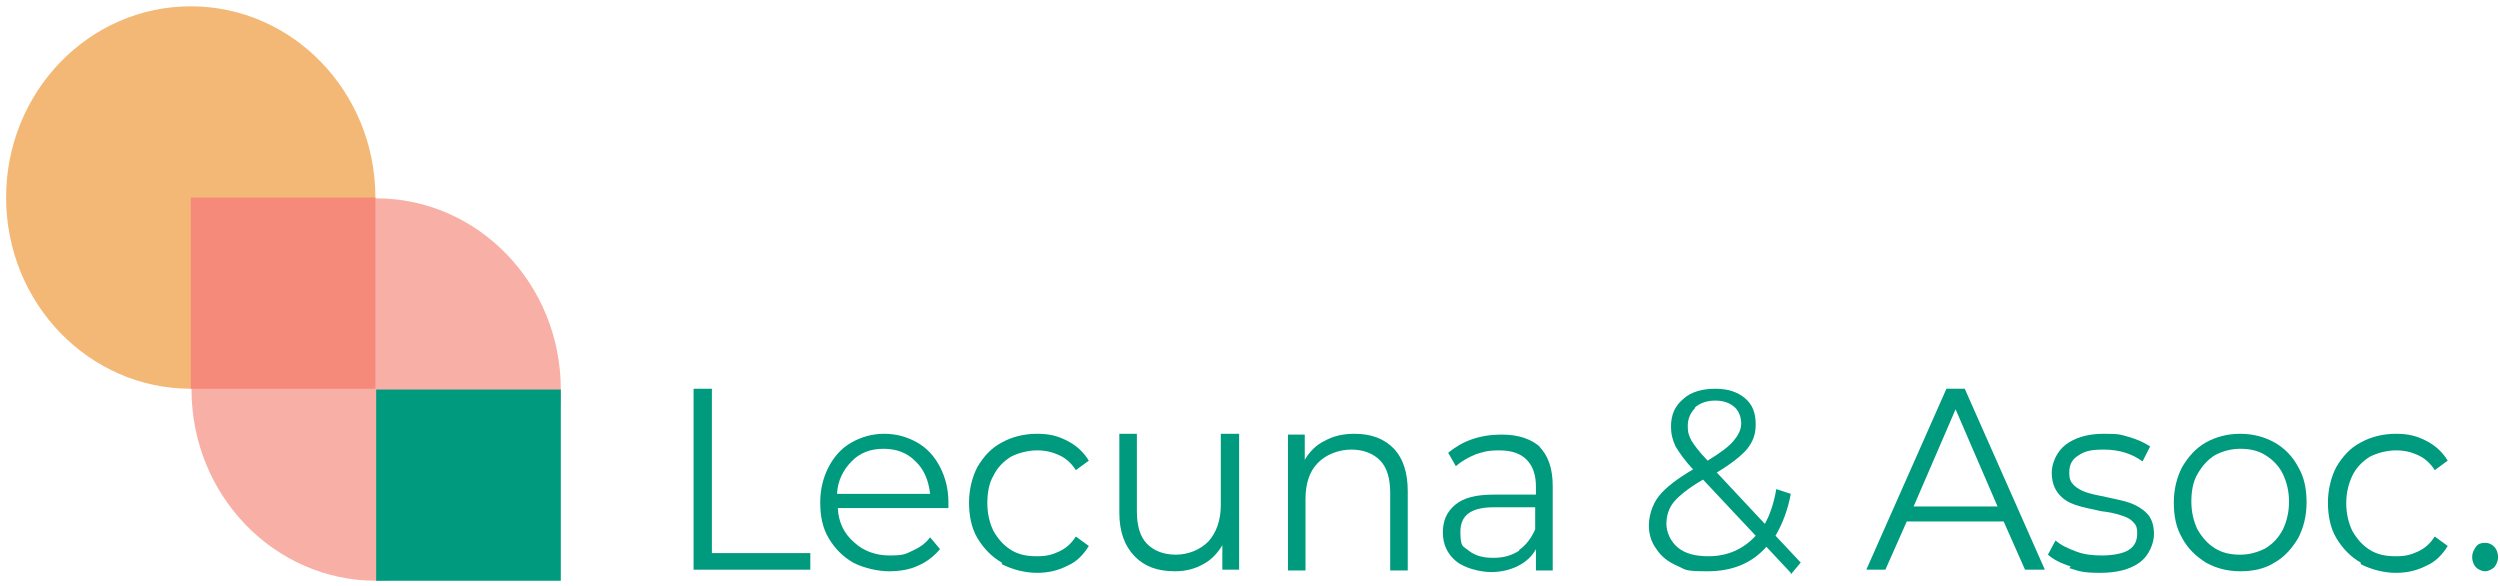 <svg width="226" height="53" viewBox="0 0 226 53" fill="none" xmlns="http://www.w3.org/2000/svg">
<path d="M34.005 52.5C43.224 52.5 50.697 44.761 50.697 35.214C50.697 25.667 43.224 17.928 34.005 17.928C24.786 17.928 17.313 25.667 17.313 35.214C17.313 44.761 24.786 52.5 34.005 52.5Z" fill="#F8B0A6"/>
<path d="M17.244 35.143C26.463 35.143 33.936 27.404 33.936 17.857C33.936 8.31 26.463 0.571 17.244 0.571C8.025 0.571 0.552 8.31 0.552 17.857C0.552 27.404 8.025 35.143 17.244 35.143Z" fill="#F4B876"/>
<path d="M33.936 17.857H17.244V35.143H33.936V17.857Z" fill="#F58A7B"/>
<path d="M50.697 35.214L34.005 35.214L34.005 52.5L50.697 52.5L50.697 35.214Z" fill="#009B7E"/>
<path d="M62.699 35.143H64.355V50H73.252V51.5H62.699V35.143Z" fill="#009B7E"/>
<path d="M75.736 45.928C75.805 47.214 76.287 48.214 77.184 49C78.012 49.785 79.115 50.214 80.426 50.214C81.737 50.214 81.874 50.071 82.495 49.785C83.116 49.5 83.668 49.143 84.082 48.571L84.978 49.643C84.427 50.285 83.806 50.785 82.978 51.143C82.219 51.5 81.323 51.643 80.357 51.643C79.391 51.643 78.081 51.357 77.115 50.857C76.15 50.285 75.46 49.571 74.908 48.643C74.356 47.714 74.149 46.643 74.149 45.428C74.149 44.214 74.425 43.143 74.908 42.214C75.391 41.285 76.081 40.5 76.977 40C77.874 39.5 78.84 39.214 79.943 39.214C81.047 39.214 82.013 39.5 82.909 40C83.806 40.5 84.496 41.285 84.978 42.214C85.461 43.143 85.737 44.214 85.737 45.428V45.928H75.736ZM76.977 41.714C76.219 42.5 75.736 43.428 75.667 44.643H84.082C83.944 43.428 83.53 42.428 82.771 41.714C82.013 40.928 81.047 40.571 79.874 40.571C78.702 40.571 77.736 40.928 76.977 41.714Z" fill="#009B7E"/>
<path d="M90.566 50.857C89.669 50.357 88.91 49.571 88.358 48.643C87.806 47.714 87.6 46.571 87.6 45.428C87.6 44.285 87.876 43.143 88.358 42.214C88.91 41.285 89.6 40.5 90.566 40C91.462 39.5 92.566 39.214 93.738 39.214C94.911 39.214 95.67 39.428 96.497 39.857C97.325 40.285 97.946 40.857 98.429 41.643L97.256 42.5C96.842 41.857 96.359 41.428 95.739 41.143C95.118 40.857 94.497 40.714 93.738 40.714C92.98 40.714 92.083 40.928 91.393 41.285C90.704 41.714 90.152 42.285 89.807 43C89.393 43.714 89.255 44.571 89.255 45.5C89.255 46.428 89.462 47.285 89.807 48C90.221 48.714 90.704 49.285 91.393 49.714C92.083 50.143 92.842 50.285 93.738 50.285C94.635 50.285 95.118 50.143 95.739 49.857C96.359 49.571 96.842 49.143 97.256 48.5L98.429 49.357C97.946 50.143 97.325 50.785 96.497 51.143C95.67 51.571 94.773 51.785 93.738 51.785C92.704 51.785 91.531 51.5 90.566 51V50.857Z" fill="#009B7E"/>
<path d="M112.017 39.214V51.5H110.499V49.285C110.085 50 109.465 50.642 108.775 51C108.016 51.428 107.188 51.642 106.223 51.642C104.636 51.642 103.464 51.214 102.567 50.285C101.67 49.357 101.188 48.071 101.188 46.357V39.214H102.774V46.214C102.774 47.5 103.05 48.5 103.671 49.142C104.291 49.785 105.188 50.142 106.292 50.142C107.395 50.142 108.499 49.714 109.258 48.928C109.947 48.142 110.361 47.071 110.361 45.642V39.214H112.017Z" fill="#009B7E"/>
<path d="M125.95 40.5C126.847 41.428 127.261 42.714 127.261 44.428V51.571H125.674V44.571C125.674 43.285 125.398 42.285 124.778 41.643C124.157 41 123.26 40.643 122.157 40.643C121.053 40.643 119.88 41.071 119.122 41.857C118.363 42.643 118.018 43.714 118.018 45.143V51.571H116.432V39.285H117.949V41.571C118.363 40.857 118.984 40.214 119.742 39.857C120.501 39.428 121.398 39.214 122.432 39.214C123.95 39.214 125.122 39.643 126.019 40.571L125.95 40.5Z" fill="#009B7E"/>
<path d="M139.125 40.357C139.952 41.143 140.366 42.357 140.366 43.928V51.571H138.849V49.643C138.504 50.285 137.952 50.785 137.262 51.143C136.572 51.5 135.745 51.714 134.779 51.714C133.813 51.714 132.365 51.357 131.606 50.714C130.847 50.071 130.434 49.214 130.434 48.143C130.434 47.071 130.779 46.285 131.537 45.643C132.296 45 133.4 44.714 135.055 44.714H138.849V44C138.849 42.928 138.573 42.143 138.021 41.571C137.469 41 136.641 40.714 135.538 40.714C134.434 40.714 134.089 40.857 133.4 41.071C132.71 41.357 132.089 41.714 131.606 42.143L130.916 40.928C131.537 40.428 132.227 40 133.055 39.714C133.882 39.428 134.779 39.285 135.745 39.285C137.331 39.285 138.504 39.714 139.332 40.5L139.125 40.357ZM137.331 49.714C137.952 49.285 138.435 48.643 138.78 47.857V45.857H135.055C132.986 45.857 132.02 46.571 132.02 48.071C132.02 49.571 132.296 49.357 132.779 49.785C133.331 50.214 134.02 50.428 134.986 50.428C135.952 50.428 136.641 50.214 137.331 49.785V49.714Z" fill="#009B7E"/>
<path d="M161.887 51.785L159.68 49.428C158.369 50.928 156.576 51.643 154.369 51.643C152.162 51.643 152.437 51.5 151.61 51.143C150.782 50.785 150.161 50.285 149.747 49.643C149.265 49 149.058 48.285 149.058 47.5C149.058 46.714 149.334 45.643 149.954 44.857C150.575 44.071 151.61 43.285 153.058 42.428C152.299 41.643 151.817 40.928 151.472 40.357C151.196 39.785 151.058 39.214 151.058 38.571C151.058 37.5 151.403 36.714 152.162 36.071C152.851 35.428 153.886 35.143 155.059 35.143C156.231 35.143 157.059 35.428 157.749 36C158.438 36.571 158.714 37.357 158.714 38.357C158.714 39.357 158.438 39.928 157.956 40.571C157.404 41.214 156.507 41.928 155.196 42.714L159.542 47.357C160.025 46.5 160.37 45.428 160.577 44.214L161.887 44.643C161.611 46.143 161.128 47.357 160.508 48.428L162.784 50.857L161.887 51.928V51.785ZM158.714 48.428L153.955 43.357C152.713 44.071 151.817 44.785 151.334 45.357C150.851 45.928 150.644 46.643 150.644 47.357C150.644 48.071 150.989 48.928 151.679 49.5C152.368 50.071 153.334 50.285 154.438 50.285C156.162 50.285 157.611 49.643 158.714 48.428ZM153.265 36.857C152.851 37.285 152.575 37.785 152.575 38.5C152.575 39.214 152.713 39.428 152.92 39.857C153.196 40.285 153.61 40.857 154.369 41.643C155.541 40.928 156.3 40.357 156.714 39.857C157.128 39.357 157.404 38.857 157.404 38.285C157.404 37.714 157.197 37.143 156.783 36.785C156.369 36.428 155.817 36.214 155.059 36.214C154.3 36.214 153.679 36.428 153.196 36.857H153.265Z" fill="#009B7E"/>
<path d="M181.2 47.143H172.371L170.439 51.5H168.715L175.957 35.143H177.613L184.855 51.5H183.062L181.131 47.143H181.2ZM180.579 45.785L176.785 37L172.991 45.785H180.579Z" fill="#009B7E"/>
<path d="M187.201 51.214C186.304 50.928 185.615 50.571 185.132 50.142L185.822 48.857C186.304 49.285 186.925 49.571 187.684 49.857C188.443 50.142 189.201 50.214 190.029 50.214C190.857 50.214 191.891 50.071 192.443 49.714C192.995 49.357 193.202 48.857 193.202 48.214C193.202 47.571 193.064 47.428 192.788 47.142C192.512 46.857 192.167 46.714 191.685 46.571C191.271 46.428 190.65 46.285 189.96 46.214C188.994 46 188.236 45.857 187.615 45.642C186.994 45.428 186.511 45.142 186.097 44.642C185.684 44.142 185.477 43.5 185.477 42.714C185.477 41.928 185.891 40.857 186.718 40.214C187.546 39.571 188.719 39.214 190.167 39.214C191.616 39.214 191.685 39.285 192.443 39.5C193.202 39.714 193.823 40 194.375 40.357L193.685 41.714C192.719 41 191.547 40.642 190.167 40.642C188.788 40.642 188.374 40.857 187.822 41.214C187.27 41.571 187.063 42.071 187.063 42.714C187.063 43.357 187.201 43.571 187.477 43.857C187.753 44.142 188.167 44.357 188.581 44.5C188.994 44.642 189.615 44.785 190.374 44.928C191.34 45.142 192.098 45.285 192.65 45.5C193.202 45.714 193.685 46 194.099 46.428C194.513 46.857 194.719 47.5 194.719 48.285C194.719 49.071 194.306 50.214 193.409 50.857C192.512 51.5 191.34 51.785 189.822 51.785C188.305 51.785 187.96 51.642 187.063 51.357L187.201 51.214Z" fill="#009B7E"/>
<path d="M199.41 50.857C198.513 50.285 197.754 49.571 197.271 48.643C196.72 47.714 196.513 46.643 196.513 45.428C196.513 44.214 196.789 43.143 197.271 42.214C197.823 41.285 198.513 40.5 199.41 40C200.306 39.5 201.341 39.214 202.514 39.214C203.686 39.214 204.721 39.5 205.617 40C206.514 40.5 207.273 41.285 207.756 42.214C208.308 43.143 208.514 44.214 208.514 45.428C208.514 46.643 208.239 47.714 207.756 48.643C207.204 49.571 206.514 50.357 205.617 50.857C204.721 51.428 203.686 51.643 202.514 51.643C201.341 51.643 200.306 51.357 199.41 50.857ZM204.79 49.571C205.479 49.143 205.962 48.643 206.376 47.857C206.721 47.143 206.928 46.285 206.928 45.357C206.928 44.428 206.721 43.571 206.376 42.857C206.031 42.143 205.479 41.571 204.79 41.143C204.1 40.714 203.341 40.571 202.514 40.571C201.686 40.571 200.927 40.785 200.237 41.143C199.548 41.571 199.065 42.143 198.651 42.857C198.237 43.571 198.099 44.428 198.099 45.357C198.099 46.285 198.306 47.143 198.651 47.857C199.065 48.571 199.548 49.143 200.237 49.571C200.927 50 201.686 50.143 202.514 50.143C203.341 50.143 204.1 49.928 204.79 49.571Z" fill="#009B7E"/>
<path d="M213.411 50.857C212.515 50.357 211.756 49.571 211.204 48.642C210.652 47.714 210.445 46.571 210.445 45.428C210.445 44.285 210.721 43.142 211.204 42.214C211.756 41.285 212.446 40.5 213.411 40C214.308 39.5 215.412 39.214 216.584 39.214C217.757 39.214 218.516 39.428 219.343 39.857C220.171 40.285 220.792 40.857 221.275 41.642L220.102 42.5C219.688 41.857 219.205 41.428 218.584 41.142C217.964 40.857 217.343 40.714 216.584 40.714C215.825 40.714 214.929 40.928 214.239 41.285C213.549 41.714 212.997 42.285 212.653 43C212.308 43.714 212.101 44.571 212.101 45.5C212.101 46.428 212.308 47.285 212.653 48C213.066 48.714 213.549 49.285 214.239 49.714C214.929 50.142 215.687 50.285 216.584 50.285C217.481 50.285 217.964 50.142 218.584 49.857C219.205 49.571 219.688 49.142 220.102 48.5L221.275 49.357C220.792 50.142 220.171 50.785 219.343 51.142C218.516 51.571 217.619 51.785 216.584 51.785C215.55 51.785 214.377 51.5 213.411 51V50.857Z" fill="#009B7E"/>
<path d="M223.827 51.285C223.62 51.071 223.482 50.714 223.482 50.357C223.482 50 223.62 49.714 223.827 49.428C224.034 49.143 224.31 49.071 224.655 49.071C225 49.071 225.276 49.214 225.483 49.428C225.689 49.643 225.827 50 225.827 50.357C225.827 50.714 225.689 51 225.483 51.285C225.207 51.5 224.931 51.643 224.655 51.643C224.379 51.643 224.034 51.5 223.827 51.285Z" fill="#009B7E"/>
</svg>
